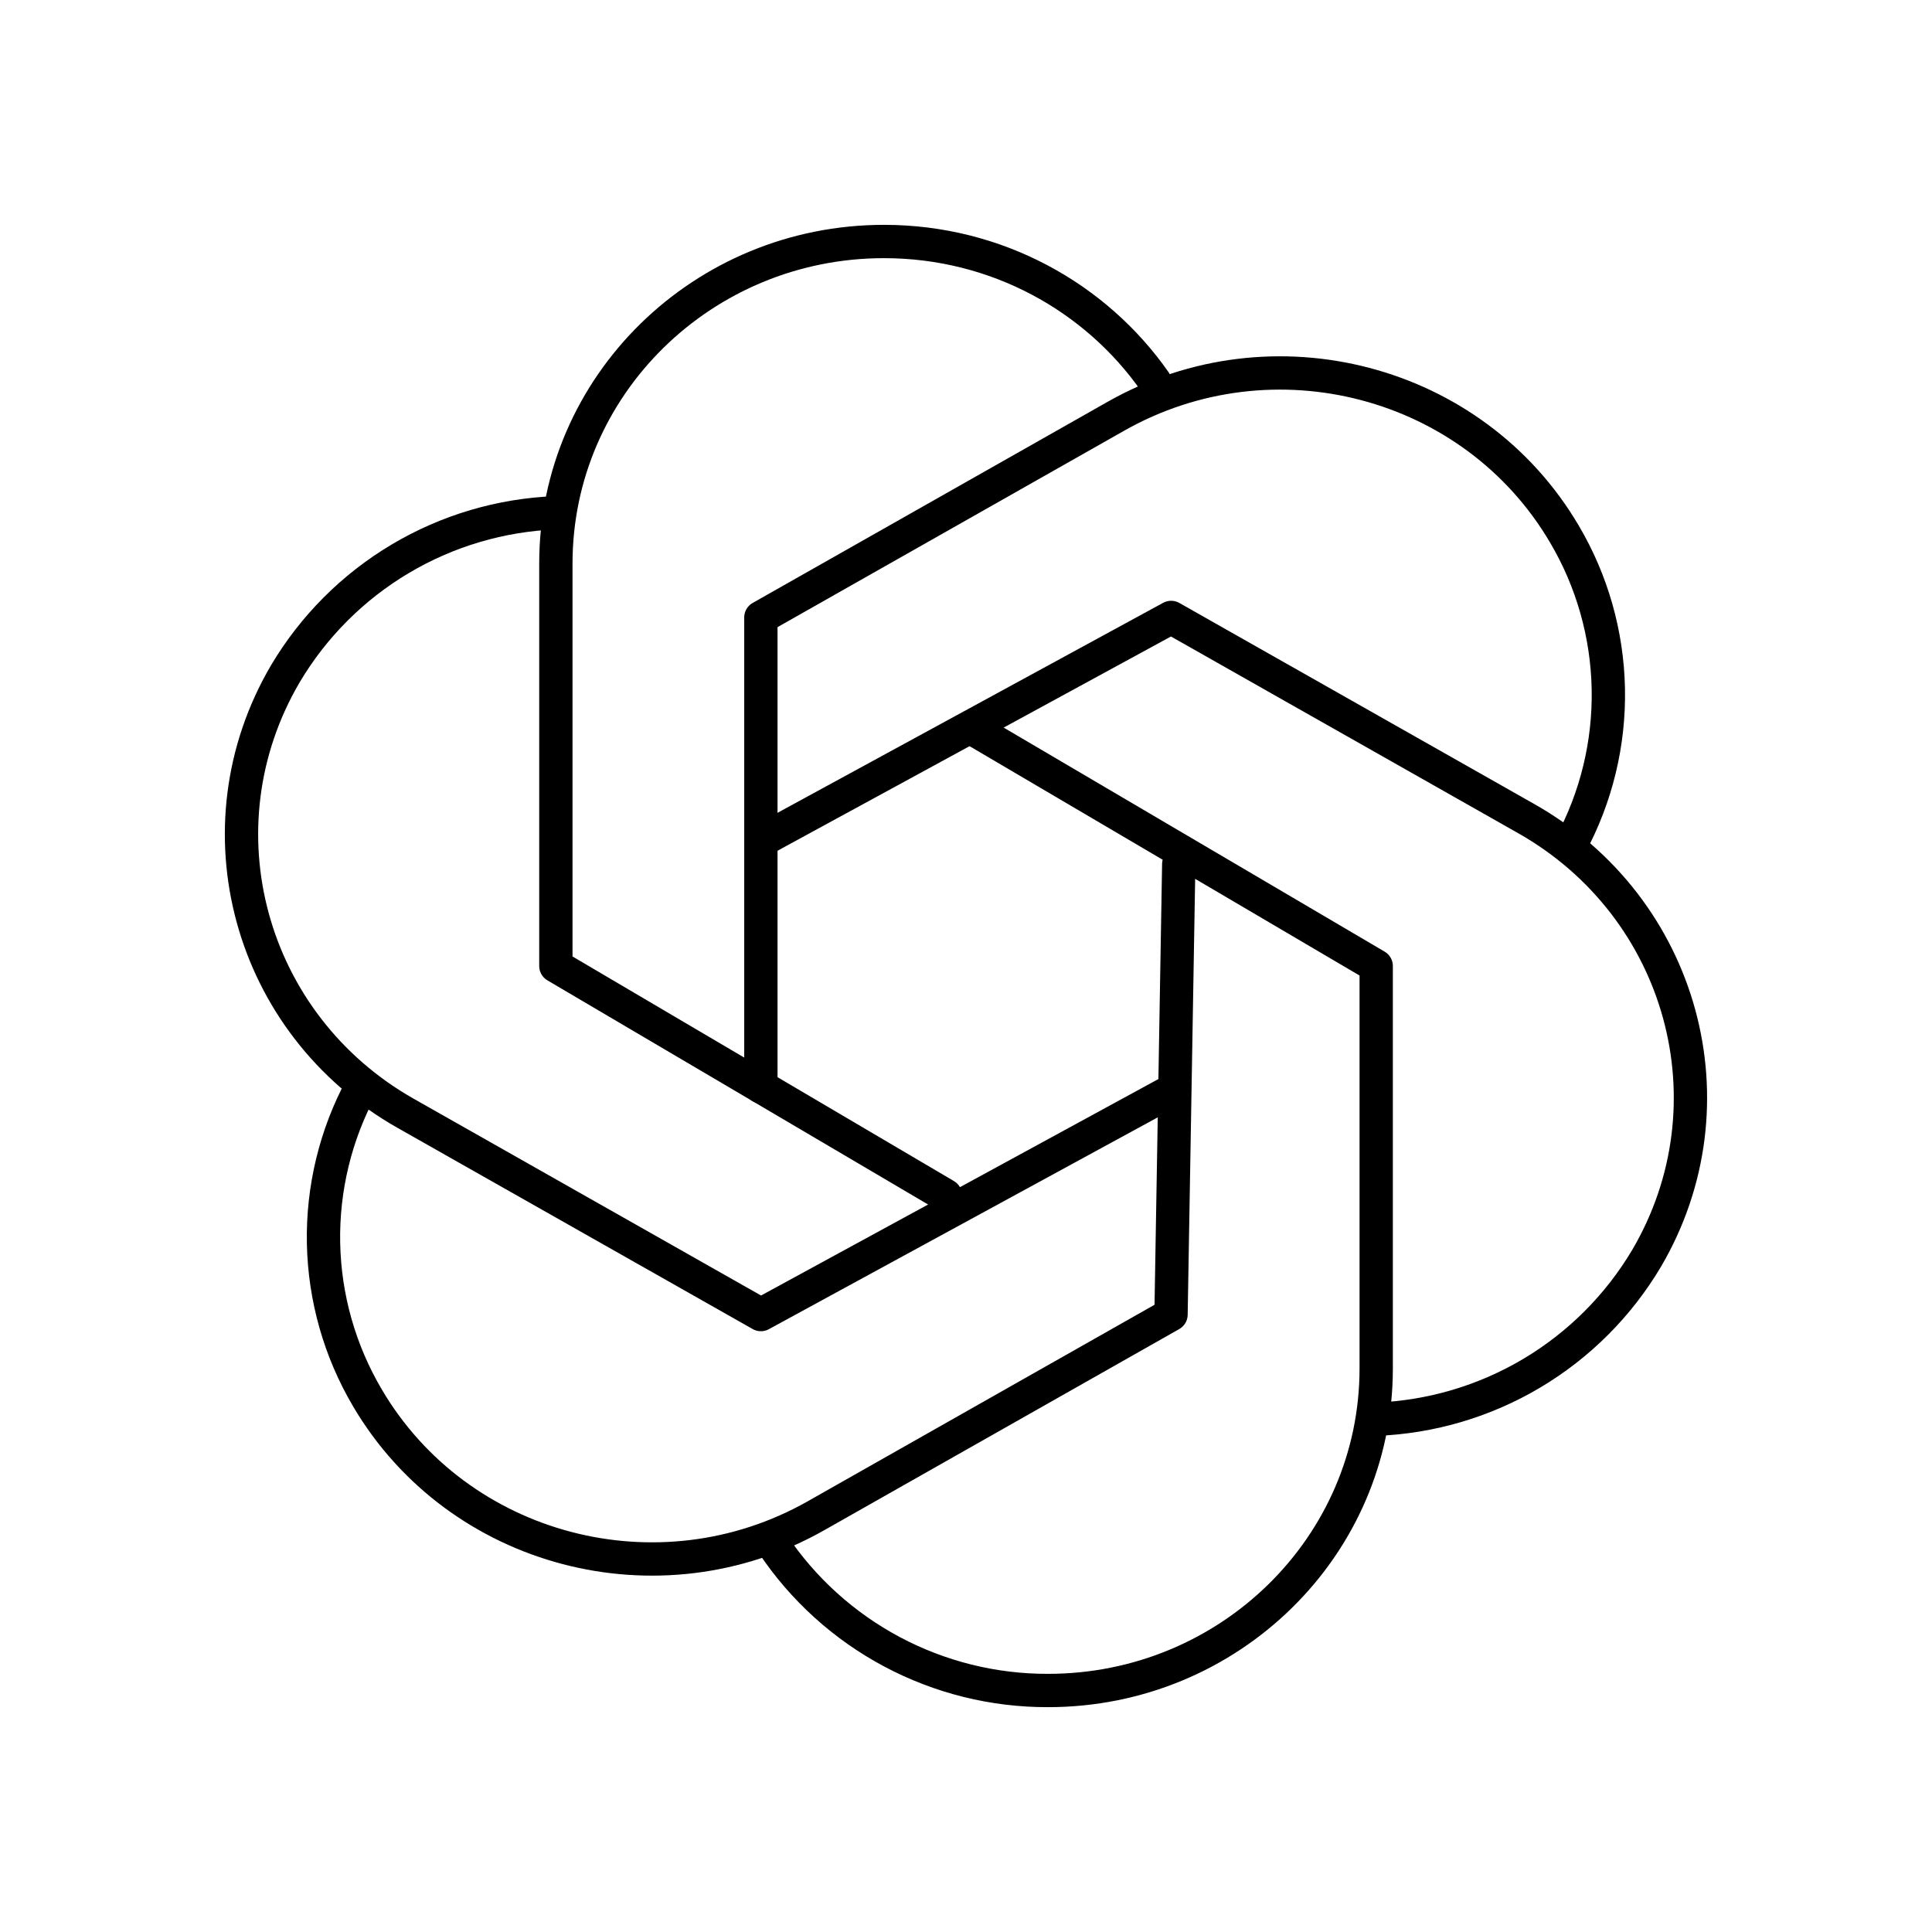 <svg width="116" height="116" viewBox="0 0 116 116" fill="none" xmlns="http://www.w3.org/2000/svg">
<path d="M56.768 71.775L33.375 58V33.833C33.375 23.152 42.196 14.5 53.076 14.5C59.828 14.5 65.787 17.835 69.34 22.915" stroke="black" stroke-width="2" stroke-linecap="round" stroke-linejoin="round"/>
<path d="M46.398 92.703C48.215 95.418 50.675 97.642 53.559 99.177C56.443 100.712 59.661 101.51 62.928 101.5C73.803 101.5 82.629 92.848 82.629 82.167V58L58.772 43.969" stroke="black" stroke-width="2" stroke-linecap="round" stroke-linejoin="round"/>
<path d="M45.684 65.25V37.072L67.008 24.988C76.433 19.648 88.483 22.813 93.925 32.059C95.592 34.878 96.501 38.08 96.566 41.354C96.63 44.628 95.847 47.863 94.292 50.745" stroke="black" stroke-width="2" stroke-linecap="round" stroke-linejoin="round"/>
<path d="M21.701 65.25C20.146 68.132 19.362 71.367 19.425 74.641C19.489 77.915 20.398 81.117 22.064 83.936C27.506 93.182 39.56 96.348 48.985 91.012L70.31 78.928L70.774 51.881" stroke="black" stroke-width="2" stroke-linecap="round" stroke-linejoin="round"/>
<path d="M82.63 85.212C85.925 85.084 89.135 84.135 91.969 82.45C94.803 80.765 97.17 78.398 98.856 75.564C104.293 66.318 101.065 54.491 91.645 49.155L70.315 37.072L45.863 50.388" stroke="black" stroke-width="2" stroke-linecap="round" stroke-linejoin="round"/>
<path d="M33.374 30.788C30.079 30.915 26.868 31.864 24.033 33.549C21.198 35.234 18.83 37.602 17.144 40.436C11.702 49.682 14.93 61.509 24.355 66.845L45.685 78.928L70.084 65.637" stroke="black" stroke-width="2" stroke-linecap="round" stroke-linejoin="round"/>
</svg>
